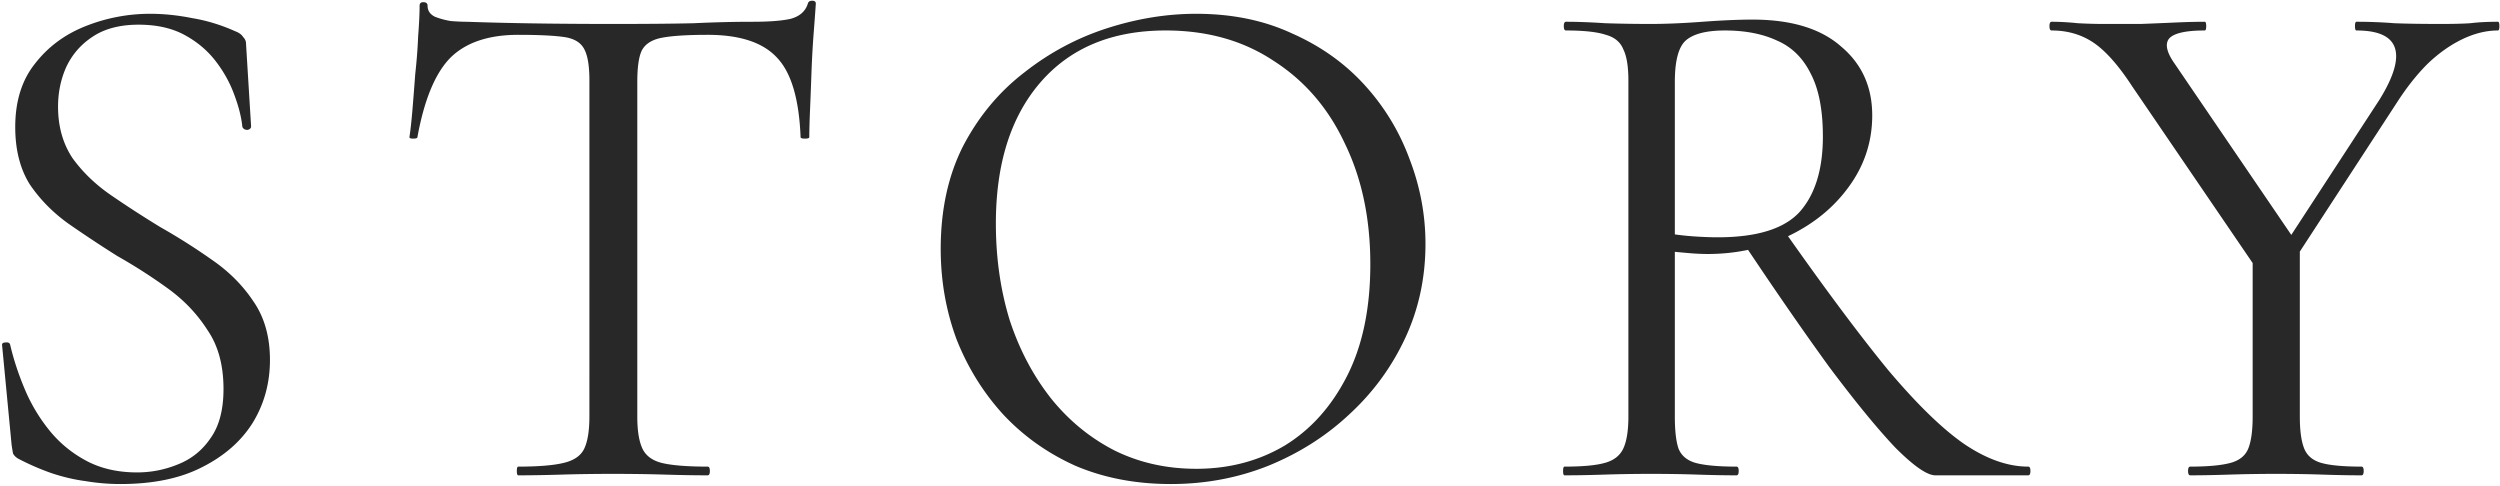 <svg xmlns="http://www.w3.org/2000/svg" width="689" height="134" fill="none"><path fill="#282828" d="M16 29.4c0 5.467 1.333 10.2 4 14.2 2.8 3.867 6.333 7.267 10.6 10.2a301.83 301.83 0 0 0 13.6 8.8c4.933 2.8 9.667 5.8 14.2 9 4.667 3.2 8.467 7 11.4 11.4 3.067 4.4 4.6 9.8 4.6 16.2 0 6.4-1.6 12.2-4.8 17.4-3.2 5.067-7.867 9.133-14 12.2-6 3.067-13.467 4.6-22.4 4.6-3.2 0-6.4-.267-9.6-.8-3.067-.4-6.2-1.133-9.4-2.2a68.704 68.704 0 0 1-9.2-4c-.667-.4-1.133-.867-1.4-1.4a44.838 44.838 0 0 1-.4-2.4L.6 95.4c-.133-.667.133-1 .8-1 .8-.133 1.267.067 1.4.6.933 4 2.267 8.067 4 12.2 1.733 4.133 4 7.933 6.8 11.4 2.8 3.467 6.2 6.267 10.2 8.4 4 2.133 8.667 3.2 14 3.2 3.867 0 7.6-.733 11.2-2.2 3.733-1.467 6.733-3.867 9-7.2 2.4-3.333 3.6-7.867 3.6-13.6 0-6.533-1.467-11.933-4.4-16.2-2.8-4.4-6.4-8.2-10.8-11.4-4.4-3.2-9.067-6.2-14-9a343.079 343.079 0 0 1-13.6-9c-4.267-3.067-7.8-6.667-10.6-10.8-2.667-4.267-4-9.533-4-15.8 0-7.067 1.8-12.867 5.4-17.4 3.6-4.667 8.267-8.133 14-10.4a47.995 47.995 0 0 1 17.8-3.4c3.733 0 7.6.4 11.6 1.2 4 .667 7.933 1.867 11.8 3.6 1.067.4 1.8.933 2.2 1.6.533.533.8 1.133.8 1.8l1.4 22.8c0 .533-.333.867-1 1-.667 0-1.133-.267-1.4-.8-.267-2.667-1-5.6-2.2-8.8-1.2-3.333-2.933-6.467-5.2-9.4-2.267-2.933-5.133-5.333-8.6-7.2-3.467-1.867-7.667-2.8-12.6-2.8-5.2 0-9.467 1.133-12.8 3.4-3.2 2.133-5.6 4.933-7.2 8.4-1.467 3.333-2.2 6.933-2.2 10.8ZM142.842 9.6c-8.266 0-14.533 2.133-18.8 6.4-4.133 4.267-7.133 11.533-9 21.8 0 .267-.4.4-1.2.4-.666 0-1-.133-1-.4.267-1.733.534-4.133.8-7.2.267-3.2.534-6.6.8-10.2.4-3.6.667-7.067.8-10.4.267-3.467.4-6.267.4-8.4 0-.667.334-1 1-1 .8 0 1.2.333 1.2 1 0 1.333.667 2.333 2 3 1.334.533 2.8.933 4.4 1.2 1.734.133 3.2.2 4.4.2 11.467.4 24.867.6 40.2.6 9.467 0 16.934-.067 22.4-.2 5.6-.267 11-.4 16.2-.4 4.534 0 8-.267 10.4-.8 2.534-.667 4.134-2.067 4.8-4.2.134-.533.534-.8 1.2-.8.667 0 1 .267 1 .8-.133 2-.333 4.733-.6 8.2a266 266 0 0 0-.6 10.8c-.133 3.733-.266 7.2-.4 10.4-.133 3.2-.2 5.667-.2 7.4 0 .267-.4.4-1.2.4-.8 0-1.2-.133-1.2-.4-.4-10.4-2.533-17.667-6.4-21.8-3.866-4.267-10.266-6.4-19.2-6.4-5.6 0-9.8.267-12.6.8-2.8.533-4.666 1.733-5.6 3.6-.8 1.733-1.2 4.6-1.2 8.6v92.2c0 3.867.467 6.8 1.4 8.8.934 2 2.734 3.333 5.4 4 2.8.667 7 1 12.6 1 .4 0 .6.4.6 1.2 0 .8-.2 1.2-.6 1.2-3.466 0-7.4-.067-11.8-.2s-9.2-.2-14.4-.2c-4.933 0-9.6.067-14 .2s-8.4.2-12 .2c-.266 0-.4-.4-.4-1.2 0-.8.134-1.2.4-1.2 5.467 0 9.6-.333 12.4-1 2.934-.667 4.867-2 5.8-4 .934-2 1.4-4.933 1.4-8.8V22.2c0-4-.466-6.867-1.4-8.6-.933-1.867-2.8-3-5.6-3.4-2.8-.4-7-.6-12.6-.6Zm179.819 123.8c-9.6 0-18.333-1.667-26.2-5-7.733-3.467-14.4-8.2-20-14.2-5.467-6-9.733-12.867-12.8-20.6-2.933-7.867-4.4-16.2-4.4-25 0-10.8 2.067-20.267 6.2-28.4 4.267-8.133 9.867-14.867 16.8-20.2 6.933-5.467 14.533-9.533 22.8-12.2 8.267-2.667 16.467-4 24.6-4 9.867 0 18.667 1.8 26.4 5.4 7.867 3.467 14.533 8.2 20 14.2 5.467 6 9.6 12.8 12.4 20.4 2.933 7.6 4.4 15.4 4.4 23.4 0 9.333-1.867 18-5.6 26-3.733 8-8.867 15-15.4 21-6.4 6-13.867 10.733-22.4 14.2-8.4 3.333-17.333 5-26.8 5Zm7-4.2c9.067 0 17.2-2.133 24.4-6.4 7.2-4.4 12.933-10.8 17.2-19.2 4.267-8.4 6.4-18.667 6.4-30.8 0-12.533-2.333-23.6-7-33.2-4.533-9.733-11.067-17.333-19.6-22.8-8.4-5.6-18.333-8.4-29.8-8.4-14.8 0-26.333 4.8-34.6 14.4-8.133 9.467-12.2 22.4-12.2 38.8 0 9.467 1.267 18.333 3.8 26.6 2.667 8.133 6.467 15.333 11.4 21.6 4.933 6.133 10.8 10.933 17.6 14.4 6.8 3.333 14.267 5 22.4 5Zm203.725 1.8c-2.267 0-5.933-2.533-11-7.6-4.933-5.2-11-12.6-18.2-22.2-7.067-9.733-15-21.2-23.8-34.4l11.2-3.4c11.333 16.133 20.933 29 28.8 38.6 8 9.467 15 16.267 21 20.4 6.133 4.133 12 6.2 17.6 6.2.4 0 .6.4.6 1.2 0 .8-.2 1.2-.6 1.2H533.386Zm-50.4-125.6c10.667 0 18.8 2.467 24.4 7.4 5.733 4.8 8.6 11.133 8.6 19 0 7.2-2.133 13.733-6.4 19.6-4.133 5.733-9.667 10.267-16.6 13.6-6.8 3.333-14.267 5-22.4 5a60.78 60.78 0 0 1-4.6-.2c-1.6-.133-3.067-.267-4.4-.4v45.4c0 3.867.333 6.8 1 8.8.8 2 2.4 3.333 4.8 4 2.533.667 6.267 1 11.2 1 .4 0 .6.4.6 1.2 0 .8-.2 1.2-.6 1.2-3.2 0-6.8-.067-10.8-.2-3.867-.133-8.133-.2-12.8-.2-4.4 0-8.667.067-12.8.2-4 .133-7.667.2-11 .2-.267 0-.4-.4-.4-1.2 0-.8.133-1.2.4-1.2 4.933 0 8.6-.333 11-1 2.533-.667 4.267-2 5.2-4 .933-2 1.4-4.933 1.4-8.8V22.2c0-3.867-.467-6.733-1.4-8.6-.8-2-2.4-3.333-4.8-4-2.4-.8-6.067-1.2-11-1.2-.4 0-.6-.4-.6-1.2 0-.8.2-1.2.6-1.2 3.2 0 6.8.133 10.8.4 4 .133 8.2.2 12.6.2 4.133 0 8.867-.2 14.2-.6 5.467-.4 10.067-.6 13.8-.6Zm19.4 32.2c0-7.333-1.133-13.133-3.4-17.4-2.133-4.267-5.2-7.267-9.2-9-4-1.867-8.8-2.8-14.4-2.8-4.933 0-8.467.867-10.6 2.6-2.133 1.733-3.2 5.6-3.2 11.6v42c1.867.267 3.867.467 6 .6 2.133.133 4.067.2 5.8.2 10.8 0 18.333-2.333 22.6-7 4.267-4.8 6.4-11.733 6.4-20.8Zm123.447 35.8 30-46c3.866-6.267 5.266-11 4.2-14.2-1.067-3.2-4.6-4.8-10.6-4.8-.267 0-.4-.4-.4-1.2 0-.8.133-1.2.4-1.2 3.6 0 7.066.133 10.4.4 3.333.133 7.666.2 13 .2 3.333 0 6-.067 8-.2 2.133-.267 4.666-.4 7.6-.4.266 0 .4.4.4 1.2 0 .8-.134 1.2-.4 1.2-3.2 0-6.467.8-9.8 2.4-3.334 1.6-6.534 3.867-9.6 6.8-2.934 2.933-5.734 6.467-8.4 10.6l-31.4 48.2-3.4-3Zm-2.2 3.2-36-52.8c-3.734-5.733-7.267-9.733-10.6-12-3.334-2.267-7.2-3.4-11.6-3.4-.4 0-.6-.4-.6-1.2 0-.8.2-1.2.6-1.2 2.266 0 4.666.133 7.2.4 2.533.133 4.866.2 7 .2h10.4c3.466-.133 6.666-.267 9.6-.4 3.066-.133 5.733-.2 8-.2.266 0 .4.4.4 1.2 0 .8-.134 1.2-.4 1.2-5.2 0-8.467.733-9.8 2.2-1.2 1.467-.734 3.733 1.4 6.8l34.2 50.2-9.8 9Zm-2.8-7.6 13-1.8v47.6c0 3.867.4 6.8 1.2 8.8.8 2 2.4 3.333 4.8 4 2.4.667 6.066 1 11 1 .4 0 .6.4.6 1.2 0 .8-.2 1.2-.6 1.2-3.2 0-6.8-.067-10.8-.2-3.867-.133-8.134-.2-12.8-.2-4.4 0-8.667.067-12.8.2-4.134.133-7.734.2-10.8.2-.4 0-.6-.4-.6-1.2 0-.8.2-1.2.6-1.2 4.8 0 8.466-.333 11-1 2.533-.667 4.2-2 5-4 .8-2 1.2-4.933 1.2-8.8V69Z"/></svg>